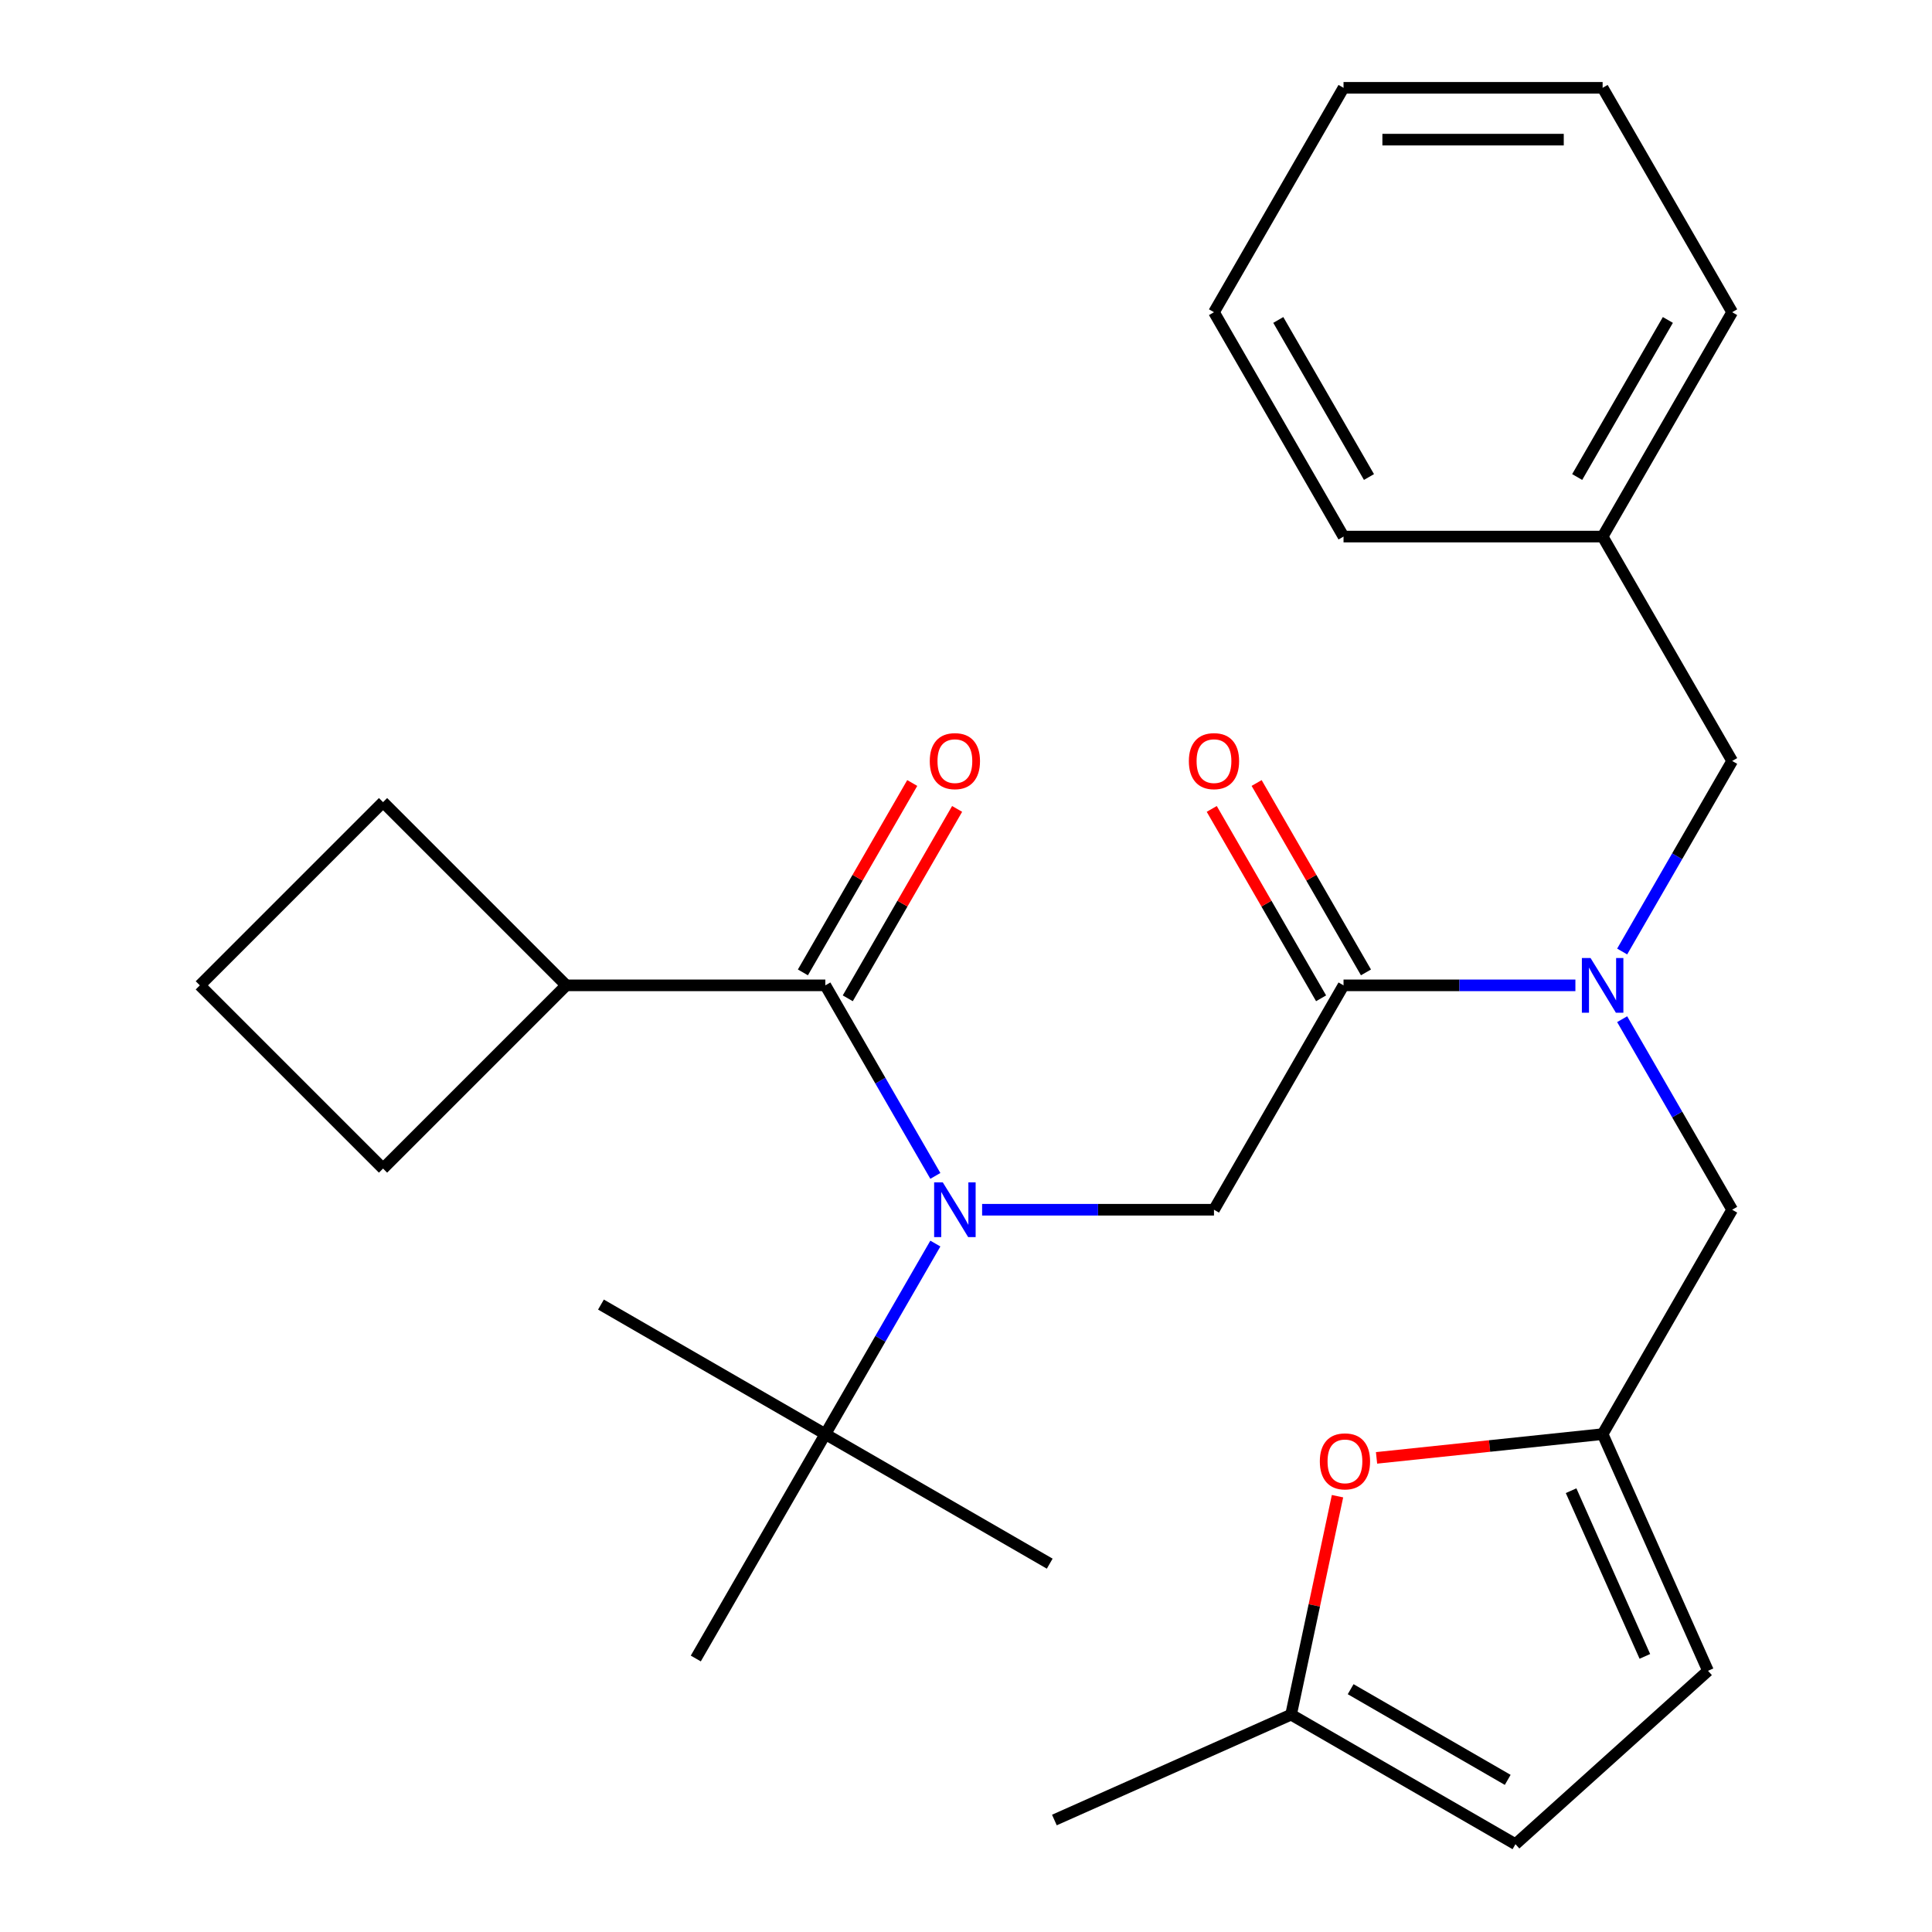 <?xml version='1.0' encoding='iso-8859-1'?>
<svg version='1.1' baseProfile='full'
              xmlns='http://www.w3.org/2000/svg'
                      xmlns:rdkit='http://www.rdkit.org/xml'
                      xmlns:xlink='http://www.w3.org/1999/xlink'
                  xml:space='preserve'
width='1000px' height='1000px' viewBox='0 0 1000 1000'>
<!-- END OF HEADER -->
<rect style='opacity:1.0;fill:#FFFFFF;stroke:none' width='1000' height='1000' x='0' y='0'> </rect>
<path class='bond-0' d='M 293.087,510.016 L 198.258,604.844' style='fill:none;fill-rule:evenodd;stroke:#000000;stroke-width:6px;stroke-linecap:butt;stroke-linejoin:miter;stroke-opacity:1' />
<path class='bond-1' d='M 293.087,510.016 L 198.258,415.188' style='fill:none;fill-rule:evenodd;stroke:#000000;stroke-width:6px;stroke-linecap:butt;stroke-linejoin:miter;stroke-opacity:1' />
<path class='bond-2' d='M 293.087,510.016 L 427.194,510.016' style='fill:none;fill-rule:evenodd;stroke:#000000;stroke-width:6px;stroke-linecap:butt;stroke-linejoin:miter;stroke-opacity:1' />
<path class='bond-3' d='M 695.409,510.016 L 755.416,510.016' style='fill:none;fill-rule:evenodd;stroke:#000000;stroke-width:6px;stroke-linecap:butt;stroke-linejoin:miter;stroke-opacity:1' />
<path class='bond-3' d='M 755.416,510.016 L 815.423,510.016' style='fill:none;fill-rule:evenodd;stroke:#0000FF;stroke-width:6px;stroke-linecap:butt;stroke-linejoin:miter;stroke-opacity:1' />
<path class='bond-4' d='M 695.409,510.016 L 628.355,626.157' style='fill:none;fill-rule:evenodd;stroke:#000000;stroke-width:6px;stroke-linecap:butt;stroke-linejoin:miter;stroke-opacity:1' />
<path class='bond-5' d='M 707.023,503.311 L 678.725,454.297' style='fill:none;fill-rule:evenodd;stroke:#000000;stroke-width:6px;stroke-linecap:butt;stroke-linejoin:miter;stroke-opacity:1' />
<path class='bond-5' d='M 678.725,454.297 L 650.426,405.283' style='fill:none;fill-rule:evenodd;stroke:#FF0000;stroke-width:6px;stroke-linecap:butt;stroke-linejoin:miter;stroke-opacity:1' />
<path class='bond-5' d='M 683.795,516.721 L 655.497,467.708' style='fill:none;fill-rule:evenodd;stroke:#000000;stroke-width:6px;stroke-linecap:butt;stroke-linejoin:miter;stroke-opacity:1' />
<path class='bond-5' d='M 655.497,467.708 L 627.198,418.694' style='fill:none;fill-rule:evenodd;stroke:#FF0000;stroke-width:6px;stroke-linecap:butt;stroke-linejoin:miter;stroke-opacity:1' />
<path class='bond-6' d='M 628.355,626.157 L 568.348,626.157' style='fill:none;fill-rule:evenodd;stroke:#000000;stroke-width:6px;stroke-linecap:butt;stroke-linejoin:miter;stroke-opacity:1' />
<path class='bond-6' d='M 568.348,626.157 L 508.34,626.157' style='fill:none;fill-rule:evenodd;stroke:#0000FF;stroke-width:6px;stroke-linecap:butt;stroke-linejoin:miter;stroke-opacity:1' />
<path class='bond-7' d='M 484.137,608.644 L 455.665,559.33' style='fill:none;fill-rule:evenodd;stroke:#0000FF;stroke-width:6px;stroke-linecap:butt;stroke-linejoin:miter;stroke-opacity:1' />
<path class='bond-7' d='M 455.665,559.33 L 427.194,510.016' style='fill:none;fill-rule:evenodd;stroke:#000000;stroke-width:6px;stroke-linecap:butt;stroke-linejoin:miter;stroke-opacity:1' />
<path class='bond-8' d='M 484.137,643.669 L 455.665,692.983' style='fill:none;fill-rule:evenodd;stroke:#0000FF;stroke-width:6px;stroke-linecap:butt;stroke-linejoin:miter;stroke-opacity:1' />
<path class='bond-8' d='M 455.665,692.983 L 427.194,742.297' style='fill:none;fill-rule:evenodd;stroke:#000000;stroke-width:6px;stroke-linecap:butt;stroke-linejoin:miter;stroke-opacity:1' />
<path class='bond-9' d='M 438.808,516.721 L 467.106,467.708' style='fill:none;fill-rule:evenodd;stroke:#000000;stroke-width:6px;stroke-linecap:butt;stroke-linejoin:miter;stroke-opacity:1' />
<path class='bond-9' d='M 467.106,467.708 L 495.404,418.694' style='fill:none;fill-rule:evenodd;stroke:#FF0000;stroke-width:6px;stroke-linecap:butt;stroke-linejoin:miter;stroke-opacity:1' />
<path class='bond-9' d='M 415.58,503.311 L 443.878,454.297' style='fill:none;fill-rule:evenodd;stroke:#000000;stroke-width:6px;stroke-linecap:butt;stroke-linejoin:miter;stroke-opacity:1' />
<path class='bond-9' d='M 443.878,454.297 L 472.176,405.283' style='fill:none;fill-rule:evenodd;stroke:#FF0000;stroke-width:6px;stroke-linecap:butt;stroke-linejoin:miter;stroke-opacity:1' />
<path class='bond-10' d='M 103.43,510.016 L 198.258,415.188' style='fill:none;fill-rule:evenodd;stroke:#000000;stroke-width:6px;stroke-linecap:butt;stroke-linejoin:miter;stroke-opacity:1' />
<path class='bond-11' d='M 103.43,510.016 L 198.258,604.844' style='fill:none;fill-rule:evenodd;stroke:#000000;stroke-width:6px;stroke-linecap:butt;stroke-linejoin:miter;stroke-opacity:1' />
<path class='bond-12' d='M 427.194,742.297 L 311.054,675.243' style='fill:none;fill-rule:evenodd;stroke:#000000;stroke-width:6px;stroke-linecap:butt;stroke-linejoin:miter;stroke-opacity:1' />
<path class='bond-13' d='M 427.194,742.297 L 543.334,809.351' style='fill:none;fill-rule:evenodd;stroke:#000000;stroke-width:6px;stroke-linecap:butt;stroke-linejoin:miter;stroke-opacity:1' />
<path class='bond-14' d='M 427.194,742.297 L 360.14,858.437' style='fill:none;fill-rule:evenodd;stroke:#000000;stroke-width:6px;stroke-linecap:butt;stroke-linejoin:miter;stroke-opacity:1' />
<path class='bond-15' d='M 896.57,626.157 L 829.516,742.297' style='fill:none;fill-rule:evenodd;stroke:#000000;stroke-width:6px;stroke-linecap:butt;stroke-linejoin:miter;stroke-opacity:1' />
<path class='bond-16' d='M 896.57,626.157 L 868.098,576.843' style='fill:none;fill-rule:evenodd;stroke:#000000;stroke-width:6px;stroke-linecap:butt;stroke-linejoin:miter;stroke-opacity:1' />
<path class='bond-16' d='M 868.098,576.843 L 839.627,527.529' style='fill:none;fill-rule:evenodd;stroke:#0000FF;stroke-width:6px;stroke-linecap:butt;stroke-linejoin:miter;stroke-opacity:1' />
<path class='bond-17' d='M 839.627,492.503 L 868.098,443.19' style='fill:none;fill-rule:evenodd;stroke:#0000FF;stroke-width:6px;stroke-linecap:butt;stroke-linejoin:miter;stroke-opacity:1' />
<path class='bond-17' d='M 868.098,443.19 L 896.57,393.876' style='fill:none;fill-rule:evenodd;stroke:#000000;stroke-width:6px;stroke-linecap:butt;stroke-linejoin:miter;stroke-opacity:1' />
<path class='bond-18' d='M 692.293,774.428 L 680.277,830.96' style='fill:none;fill-rule:evenodd;stroke:#FF0000;stroke-width:6px;stroke-linecap:butt;stroke-linejoin:miter;stroke-opacity:1' />
<path class='bond-18' d='M 680.277,830.96 L 668.261,887.492' style='fill:none;fill-rule:evenodd;stroke:#000000;stroke-width:6px;stroke-linecap:butt;stroke-linejoin:miter;stroke-opacity:1' />
<path class='bond-19' d='M 712.496,754.596 L 771.006,748.447' style='fill:none;fill-rule:evenodd;stroke:#FF0000;stroke-width:6px;stroke-linecap:butt;stroke-linejoin:miter;stroke-opacity:1' />
<path class='bond-19' d='M 771.006,748.447 L 829.516,742.297' style='fill:none;fill-rule:evenodd;stroke:#000000;stroke-width:6px;stroke-linecap:butt;stroke-linejoin:miter;stroke-opacity:1' />
<path class='bond-20' d='M 668.261,887.492 L 784.401,954.545' style='fill:none;fill-rule:evenodd;stroke:#000000;stroke-width:6px;stroke-linecap:butt;stroke-linejoin:miter;stroke-opacity:1' />
<path class='bond-20' d='M 699.093,874.322 L 780.391,921.259' style='fill:none;fill-rule:evenodd;stroke:#000000;stroke-width:6px;stroke-linecap:butt;stroke-linejoin:miter;stroke-opacity:1' />
<path class='bond-21' d='M 668.261,887.492 L 545.748,942.038' style='fill:none;fill-rule:evenodd;stroke:#000000;stroke-width:6px;stroke-linecap:butt;stroke-linejoin:miter;stroke-opacity:1' />
<path class='bond-22' d='M 784.401,954.545 L 884.063,864.81' style='fill:none;fill-rule:evenodd;stroke:#000000;stroke-width:6px;stroke-linecap:butt;stroke-linejoin:miter;stroke-opacity:1' />
<path class='bond-23' d='M 884.063,864.81 L 829.516,742.297' style='fill:none;fill-rule:evenodd;stroke:#000000;stroke-width:6px;stroke-linecap:butt;stroke-linejoin:miter;stroke-opacity:1' />
<path class='bond-23' d='M 851.378,857.342 L 813.195,771.583' style='fill:none;fill-rule:evenodd;stroke:#000000;stroke-width:6px;stroke-linecap:butt;stroke-linejoin:miter;stroke-opacity:1' />
<path class='bond-24' d='M 829.516,277.735 L 896.57,393.876' style='fill:none;fill-rule:evenodd;stroke:#000000;stroke-width:6px;stroke-linecap:butt;stroke-linejoin:miter;stroke-opacity:1' />
<path class='bond-25' d='M 829.516,277.735 L 896.57,161.595' style='fill:none;fill-rule:evenodd;stroke:#000000;stroke-width:6px;stroke-linecap:butt;stroke-linejoin:miter;stroke-opacity:1' />
<path class='bond-25' d='M 816.346,246.904 L 863.284,165.605' style='fill:none;fill-rule:evenodd;stroke:#000000;stroke-width:6px;stroke-linecap:butt;stroke-linejoin:miter;stroke-opacity:1' />
<path class='bond-26' d='M 829.516,277.735 L 695.409,277.735' style='fill:none;fill-rule:evenodd;stroke:#000000;stroke-width:6px;stroke-linecap:butt;stroke-linejoin:miter;stroke-opacity:1' />
<path class='bond-27' d='M 896.57,161.595 L 829.516,45.455' style='fill:none;fill-rule:evenodd;stroke:#000000;stroke-width:6px;stroke-linecap:butt;stroke-linejoin:miter;stroke-opacity:1' />
<path class='bond-28' d='M 695.409,277.735 L 628.355,161.595' style='fill:none;fill-rule:evenodd;stroke:#000000;stroke-width:6px;stroke-linecap:butt;stroke-linejoin:miter;stroke-opacity:1' />
<path class='bond-28' d='M 708.579,246.904 L 661.641,165.605' style='fill:none;fill-rule:evenodd;stroke:#000000;stroke-width:6px;stroke-linecap:butt;stroke-linejoin:miter;stroke-opacity:1' />
<path class='bond-29' d='M 829.516,45.455 L 695.409,45.455' style='fill:none;fill-rule:evenodd;stroke:#000000;stroke-width:6px;stroke-linecap:butt;stroke-linejoin:miter;stroke-opacity:1' />
<path class='bond-29' d='M 809.4,72.276 L 715.525,72.276' style='fill:none;fill-rule:evenodd;stroke:#000000;stroke-width:6px;stroke-linecap:butt;stroke-linejoin:miter;stroke-opacity:1' />
<path class='bond-30' d='M 628.355,161.595 L 695.409,45.455' style='fill:none;fill-rule:evenodd;stroke:#000000;stroke-width:6px;stroke-linecap:butt;stroke-linejoin:miter;stroke-opacity:1' />
<path  class='atom-3' d='M 615.355 393.956
Q 615.355 387.156, 618.715 383.356
Q 622.075 379.556, 628.355 379.556
Q 634.635 379.556, 637.995 383.356
Q 641.355 387.156, 641.355 393.956
Q 641.355 400.836, 637.955 404.756
Q 634.555 408.636, 628.355 408.636
Q 622.115 408.636, 618.715 404.756
Q 615.355 400.876, 615.355 393.956
M 628.355 405.436
Q 632.675 405.436, 634.995 402.556
Q 637.355 399.636, 637.355 393.956
Q 637.355 388.396, 634.995 385.596
Q 632.675 382.756, 628.355 382.756
Q 624.035 382.756, 621.675 385.556
Q 619.355 388.356, 619.355 393.956
Q 619.355 399.676, 621.675 402.556
Q 624.035 405.436, 628.355 405.436
' fill='#FF0000'/>
<path  class='atom-4' d='M 487.988 611.997
L 497.268 626.997
Q 498.188 628.477, 499.668 631.157
Q 501.148 633.837, 501.228 633.997
L 501.228 611.997
L 504.988 611.997
L 504.988 640.317
L 501.108 640.317
L 491.148 623.917
Q 489.988 621.997, 488.748 619.797
Q 487.548 617.597, 487.188 616.917
L 487.188 640.317
L 483.508 640.317
L 483.508 611.997
L 487.988 611.997
' fill='#0000FF'/>
<path  class='atom-6' d='M 481.248 393.956
Q 481.248 387.156, 484.608 383.356
Q 487.968 379.556, 494.248 379.556
Q 500.528 379.556, 503.888 383.356
Q 507.248 387.156, 507.248 393.956
Q 507.248 400.836, 503.848 404.756
Q 500.448 408.636, 494.248 408.636
Q 488.008 408.636, 484.608 404.756
Q 481.248 400.876, 481.248 393.956
M 494.248 405.436
Q 498.568 405.436, 500.888 402.556
Q 503.248 399.636, 503.248 393.956
Q 503.248 388.396, 500.888 385.596
Q 498.568 382.756, 494.248 382.756
Q 489.928 382.756, 487.568 385.556
Q 485.248 388.356, 485.248 393.956
Q 485.248 399.676, 487.568 402.556
Q 489.928 405.436, 494.248 405.436
' fill='#FF0000'/>
<path  class='atom-11' d='M 823.256 495.856
L 832.536 510.856
Q 833.456 512.336, 834.936 515.016
Q 836.416 517.696, 836.496 517.856
L 836.496 495.856
L 840.256 495.856
L 840.256 524.176
L 836.376 524.176
L 826.416 507.776
Q 825.256 505.856, 824.016 503.656
Q 822.816 501.456, 822.456 500.776
L 822.456 524.176
L 818.776 524.176
L 818.776 495.856
L 823.256 495.856
' fill='#0000FF'/>
<path  class='atom-14' d='M 683.143 756.395
Q 683.143 749.595, 686.503 745.795
Q 689.863 741.995, 696.143 741.995
Q 702.423 741.995, 705.783 745.795
Q 709.143 749.595, 709.143 756.395
Q 709.143 763.275, 705.743 767.195
Q 702.343 771.075, 696.143 771.075
Q 689.903 771.075, 686.503 767.195
Q 683.143 763.315, 683.143 756.395
M 696.143 767.875
Q 700.463 767.875, 702.783 764.995
Q 705.143 762.075, 705.143 756.395
Q 705.143 750.835, 702.783 748.035
Q 700.463 745.195, 696.143 745.195
Q 691.823 745.195, 689.463 747.995
Q 687.143 750.795, 687.143 756.395
Q 687.143 762.115, 689.463 764.995
Q 691.823 767.875, 696.143 767.875
' fill='#FF0000'/>
</svg>
